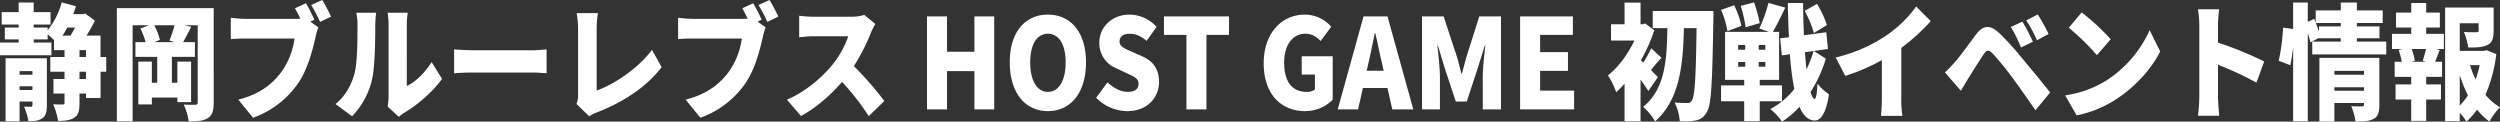 <svg xmlns="http://www.w3.org/2000/svg" width="1200" height="58.38" viewBox="0 0 1200 58.38">
  <rect x="0" y="0" width="1200" height="58.38" fill="#333333" stroke="none"/>
  <path id="match-ttl" d="M-660.867-9.3v-1.8h6.173v1.8Zm6.173-9.06v1.74h-6.173v-1.74Zm6.924-6.18h-19.806V5.7h6.709V-3.78h6.173v1.74c0,.6-.161.78-.7.78-.483,0-2.04,0-3.328-.06a30.3,30.3,0,0,1,2.093,6.96c2.737,0,4.831-.12,6.6-1.32,1.771-1.14,2.254-3.06,2.254-6.24Zm18.786,9.96H-632.1v-3.48h3.113ZM-632.1-28.44h3.113v3.3H-632.1Zm-2.147-10.8c-.7,1.32-1.449,2.64-2.147,3.84h-3.865A36,36,0,0,0-638-39.24Zm14.975,14.1h-2.737V-35.4h-6.763a68.825,68.825,0,0,0,4.079-7.2l-4.723-3.42-1.073.3H-635.1q.725-1.89,1.288-3.78l-6.817-1.86a36.618,36.618,0,0,1-6.763,13.38V-39.3H-654.1v-1.44h8.1v-5.94h-8.1V-51.3H-661.3v4.62h-8.159v5.94h8.159v1.44h-6.656v5.7h6.656v1.5h-8.964v6.12h24.69V-32.1H-654.1v-1.5h6.709V-36c.966.78,2.093,1.8,3.059,2.7v4.86h5.045v3.3h-6.817v7.08h6.817v3.48H-644.6v6.96h5.314v4.38c0,.72-.215.9-.859.9-.7,0-2.737,0-4.616-.12A31.431,31.431,0,0,1-642.4,5.52c3.274,0,5.8-.24,7.783-1.56,2.04-1.26,2.523-3.48,2.523-7.08v-4.5h3.113v2.16h6.978v-12.6h2.737Zm32.741-7.14h-9.554l2.576-1.08a28.6,28.6,0,0,0-2.737-7.02h9.769a53.9,53.9,0,0,1-2.469,7.32Zm18.84-16.32H-614.17V5.7h7.568V-40.38h7.836l-4.133,1.56a31.865,31.865,0,0,1,2.523,6.54h-4.884v7.08h10.467v12.42h-2.576V-22.92h-6.495V-2.4h6.495V-5.7h12.238v2.22h6.6V-22.92h-6.6v10.14h-2.63V-25.2h11.057v-7.08h-5.636c1.127-2.04,2.469-4.62,3.865-7.32l-3.113-.78h6.226v36.9c0,.96-.268,1.26-1.127,1.26a47.522,47.522,0,0,1-5.582-.12,33.209,33.209,0,0,1,2.415,8.1c4.079,0,6.978-.18,9.125-1.56,2.2-1.38,2.845-3.54,2.845-7.56Zm48.307,5.58a71.124,71.124,0,0,0-4.026-7.92l-5.26,2.4c.912,1.62,1.771,3.3,2.576,4.98a23.49,23.49,0,0,1-2.737.12H-552.5a65.986,65.986,0,0,1-6.978-.54v10.26c1.4-.12,4.348-.3,6.978-.3h23.617a35.9,35.9,0,0,1-5.9,15.48c-4.24,5.88-10.305,11.16-21.094,13.86l7.085,8.7a44.36,44.36,0,0,0,21.845-16.86c4.616-6.96,6.817-16.08,8.1-21.72a32.365,32.365,0,0,1,1.4-4.8l-3.865-2.76Zm-1.5-7.08a67,67,0,0,1,4.24,8.1l5.314-2.52c-.966-2.04-2.845-5.7-4.24-7.98Zm19.591,53.4a37.016,37.016,0,0,0,9.608-17.64c1.4-6.06,1.557-18.6,1.557-25.98a52.887,52.887,0,0,1,.429-6.06h-9.554a25.9,25.9,0,0,1,.59,6.18c0,7.5-.054,18.54-1.557,23.46-1.4,4.74-4.133,10.38-9.017,14.16Zm22.49.3a17.51,17.51,0,0,1,2.576-1.98c5.958-3.42,13.794-10.08,18.142-16.26l-4.992-8.04c-3.328,5.28-7.89,9.6-11.916,11.46V-40.74a40.622,40.622,0,0,1,.429-5.64h-9.661a34.957,34.957,0,0,1,.483,5.58V-6.36a25.541,25.541,0,0,1-.483,4.98Zm26.515-20.94c2.2-.18,6.226-.36,9.286-.36h28.5c2.2,0,5.206.3,6.6.36V-28.8c-1.557.12-4.187.42-6.6.42H-443c-2.63,0-7.139-.24-9.286-.42ZM-387.4,3.36a13.3,13.3,0,0,1,3.7-1.92c12.238-4.8,23.456-11.82,31.024-21.72l-4.616-8.28c-6.978,9.24-18.679,16.8-26.569,19.5V-38.64a52.526,52.526,0,0,1,.59-7.56h-10.2a44.1,44.1,0,0,1,.7,7.56V-7.08a9.975,9.975,0,0,1-.805,4.44Zm82.712-46.38a71.124,71.124,0,0,0-4.026-7.92l-5.26,2.4c.912,1.62,1.771,3.3,2.576,4.98a23.489,23.489,0,0,1-2.737.12H-337.8a65.989,65.989,0,0,1-6.978-.54v10.26c1.4-.12,4.348-.3,6.978-.3h23.617a35.9,35.9,0,0,1-5.9,15.48c-4.24,5.88-10.305,11.16-21.094,13.86l7.085,8.7a44.361,44.361,0,0,0,21.846-16.86c4.616-6.96,6.817-16.08,8.1-21.72a32.365,32.365,0,0,1,1.4-4.8l-3.865-2.76Zm-1.5-7.08a67,67,0,0,1,4.24,8.1l5.314-2.52c-.966-2.04-2.845-5.7-4.24-7.98Zm50.776,4.74a20.471,20.471,0,0,1-6.441.9h-17.927a57.086,57.086,0,0,1-6.87-.48v10.32c1.5-.12,4.455-.48,6.87-.48h16.693A45.181,45.181,0,0,1-270.6-21.54c-4.777,5.94-13.258,13.32-21.953,16.86l6.763,7.86c7.031-3.78,14.063-9.84,19.7-16.38A116.324,116.324,0,0,1-253.263,3.24l7.461-7.26a153.34,153.34,0,0,0-14.6-16.74,96.406,96.406,0,0,0,8.1-15.84,34.881,34.881,0,0,1,2.2-4.38ZM-225.3,0h9.608V-18.36h13.15V0h9.5V-44.64h-9.5v16.98h-13.15V-44.64H-225.3Zm58.022.84c10.9,0,18.3-8.76,18.3-23.4,0-14.58-7.407-22.92-18.3-22.92s-18.3,8.28-18.3,22.92S-178.173.84-167.277.84Zm0-9.24c-5.26,0-8.481-5.46-8.481-14.16,0-8.64,3.22-13.74,8.481-13.74s8.534,5.1,8.534,13.74C-158.742-13.86-162.017-8.4-167.277-8.4ZM-129.168.84c9.661,0,15.244-6.54,15.244-13.98,0-6.3-2.952-10.02-7.89-12.24l-4.992-2.22c-3.543-1.56-6.065-2.52-6.065-4.98,0-2.4,1.825-3.72,4.777-3.72,3.113,0,5.582,1.2,8.212,3.42l4.777-6.72a17.605,17.605,0,0,0-12.989-5.88c-8.481,0-14.492,6-14.492,13.5a12.963,12.963,0,0,0,8.1,12.24l5.1,2.4c3.435,1.62,5.636,2.46,5.636,5.04,0,2.4-1.664,3.9-5.206,3.9-3.167,0-6.87-1.86-9.715-4.56l-5.421,7.38A21.072,21.072,0,0,0-129.168.84ZM-100.774,0h9.608V-35.76h10.842v-8.88h-31.239v8.88h10.789Zm56.895.84A18.618,18.618,0,0,0-30.568-4.62V-25.5H-45.436v8.76H-39.1v7.2A6.274,6.274,0,0,1-42.913-8.4c-7.407,0-10.95-5.16-10.95-14.04,0-8.7,4.24-13.86,10.144-13.86,3.328,0,5.421,1.5,7.353,3.48l5.1-6.84A16.78,16.78,0,0,0-44.04-45.48c-10.681,0-19.645,8.52-19.645,23.4C-63.685-6.96-54.99.84-43.879.84Zm29.628-19.38.859-3.78c1.02-4.44,2.093-9.66,3.059-14.34h.215c1.073,4.56,2.093,9.9,3.167,14.34l.859,3.78ZM-1.959,0H8.132l-12.4-44.64H-15.754L-28.152,0h9.769l2.308-10.26H-4.267ZM12.318,0h8.588V-15.3c0-4.44-.751-11.1-1.235-15.48h.215l3.22,10.68L28.528-3.78h5.26L39.155-20.1l3.328-10.68H42.7c-.483,4.38-1.235,11.04-1.235,15.48V0h8.749V-44.64H39.8L33.681-25.38c-.751,2.58-1.4,5.4-2.2,8.16h-.268c-.751-2.76-1.4-5.58-2.2-8.16L22.677-44.64H12.318ZM59.391,0H85.315V-9H69v-9.48H82.363v-9H69v-8.28H84.725v-8.88H59.391Zm66.127-15.48c-.537-.6-1.879-1.92-3.328-3.42,1.449-1.68,3.113-3.9,5.1-5.82l-4.938-4.62a64.526,64.526,0,0,1-3.811,6.84l-1.181-1.08a77.154,77.154,0,0,0,6.441-14.4l-4.348-3.24-1.288.36H117.2V-51.24h-7.675v10.38h-6.495v7.8h11.218c-3.113,6.6-7.836,13.02-12.721,16.74a35.232,35.232,0,0,1,3.972,8.1,44.286,44.286,0,0,0,4.026-4.14V5.7H117.2V-14.28c1.449,1.92,2.791,3.9,3.757,5.46Zm-2.469-31.74V-39h7.031c-.268,15.06-.966,29.16-11.647,37.8a26.267,26.267,0,0,1,5.743,6.96C136.091-4.68,137.594-21.48,138.024-39h6.065c-.322,23.22-.805,32.76-2.254,34.68a2.12,2.12,0,0,1-2.04,1.26c-1.288,0-3.6,0-6.226-.24a25.24,25.24,0,0,1,2.469,9,32.2,32.2,0,0,0,7.89-.42c2.147-.54,3.65-1.44,5.206-4.2,2.04-3.36,2.523-14.1,3.006-43.98.054-1.14.054-4.32.054-4.32Zm83.625,6.78a48.737,48.737,0,0,0-4.777-10.2l-5.9,3.36a51.366,51.366,0,0,1,4.4,10.62Zm-32.258-.96a65.147,65.147,0,0,0-2.737-9.96l-6.387,1.68a69.335,69.335,0,0,1,2.362,10.26Zm-8.8,1.32a42.677,42.677,0,0,0-3.489-9.9l-6.28,2.22a43.312,43.312,0,0,1,3.059,10.2Zm-1.557,17.34h3.381v2.28h-3.381Zm0-8.16h3.381v2.28h-3.381ZM177.1-28.62h-3.167V-30.9H177.1Zm0,8.16h-3.167v-2.28H177.1Zm8,16.56v-7.62H174.415v-2.64H183.7V-37.2h-3.006c1.771-3,3.972-7.38,5.958-11.64L178.6-51.12a67.159,67.159,0,0,1-4.4,12.3l4.616,1.62h-21.04v23.04h9.178v2.64H155.844V-3.9h11.111V5.64h7.461V-3.9Zm15.19-24.12a58.031,58.031,0,0,1-3.435,8.82c-.268-2.52-.537-5.28-.751-8.22Zm.054,0,6.817-.96-.805-8.04-10.735,1.44c-.215-4.86-.376-10.08-.376-15.48h-7.353c.107,5.88.268,11.34.537,16.44l-4.24.54.859,8.16,3.865-.54A131.8,131.8,0,0,0,191-9.78a35.124,35.124,0,0,1-11.54,9.6A28.736,28.736,0,0,1,185.1,5.88a38.447,38.447,0,0,0,8.373-7.14c1.771,4.2,4.133,6.48,7.192,6.6,2.308.12,5.421-2.04,6.978-12.6a24.893,24.893,0,0,1-5.528-5.1c-.215,4.86-.644,7.32-1.4,7.32-.644-.06-1.288-1.26-1.932-3.3a61.555,61.555,0,0,0,7.353-16.02Zm42.027-1.5a94.476,94.476,0,0,0,14.116-12.84l-6.978-7.02A58.183,58.183,0,0,1,235.5-35.7,74.308,74.308,0,0,1,210.86-24.9l4.616,8.82a91.98,91.98,0,0,0,17.552-7.56V-5.58c0,2.88-.215,7.08-.429,8.7H242.9a49.985,49.985,0,0,1-.537-8.7Zm58.13-12.6-5.582,2.58A56.7,56.7,0,0,1,299.8-29.7l5.743-2.76A104.074,104.074,0,0,0,300.5-42.12Zm7.353-3.42-5.529,2.82a60.7,60.7,0,0,1,5.153,9.54l5.582-3A84.793,84.793,0,0,0,307.85-45.54ZM263.3-17.76l7.675,8.82c1.02-1.74,2.362-4.02,3.65-6.12,2.04-3.24,5.529-8.82,7.407-11.58,1.342-1.98,2.415-1.92,4.079-.3a145.426,145.426,0,0,1,9.554,11.7C298.671-11.22,303.5-4.26,306.776.42l7.031-8.52C310-13.02,304.093-20.04,300.5-24.36a137.777,137.777,0,0,0-10.9-12.06c-4.67-4.44-8-4.02-11.379.48-3.865,5.16-7.783,10.62-10.144,13.26A61.658,61.658,0,0,1,263.3-17.76Zm65.644-28.8-6.173,7.38a116.723,116.723,0,0,1,13.472,13.14l6.656-7.62A111.97,111.97,0,0,0,328.944-46.56ZM321-6.72l5.528,9.6a53.638,53.638,0,0,0,19.215-7.92c8.964-5.88,16.585-14.22,20.879-22.74l-5.045-10.26a55.851,55.851,0,0,1-20.5,24A51.335,51.335,0,0,1,321-6.72Zm95.541-16.26a165.91,165.91,0,0,0-22.168-9.06v-8.22c0-2.88.322-5.52.537-7.8H384.765a46.717,46.717,0,0,1,.644,7.8V-6a75.136,75.136,0,0,1-.644,9.06h10.2c-.268-2.7-.59-7.44-.59-9.06V-21.42a158.1,158.1,0,0,1,18.464,8.58ZM450.248-8.94v-1.68h14.224v1.68Zm14.224-9.54v1.86H450.248v-1.86Zm7.353-6.24h-28.77V5.82h7.192V-3.06h14.224v.66c0,.72-.268.96-.966.96s-3.274.06-5.153-.12a32.623,32.623,0,0,1,2.04,7.38c3.7,0,6.495-.06,8.642-1.26,2.2-1.14,2.791-3.18,2.791-6.78ZM442.841-39.84v2.34c-.483-1.26-.966-2.64-1.5-3.96h11.969v1.62Zm18.2,7.32v-1.62h10.842v-5.7H461.037v-1.62h12.4v-6.06h-12.4V-51.3h-7.729v3.78H441.284v5.94l-.751-1.86L437.474-42v-9.3h-7.031v12.72l-4.831-.66a94.492,94.492,0,0,1-2.093,15.9l5.582,2.16a86.328,86.328,0,0,0,1.342-8.88V5.7h7.031V-36.54c.537,1.62,1.02,3.18,1.288,4.38l4.079-2.16v.18h10.467v1.62H439.621v6.12h35.532v-6.12Zm33.171,9.66h-6.924l1.557-.48a27.606,27.606,0,0,0-1.5-5.64h6.87c-.429,1.86-1.02,4.02-1.557,5.64Zm.107-16.44h6.548v-7.14h-6.548v-4.62h-7.192v4.62h-7.3v7.14h7.3v3.06H477.89v7.26h4.938l-1.718.48a36.543,36.543,0,0,1,1.5,5.64h-3.435v7.26h7.944V-12h-7.514v7.26h7.514V5.52h7.192V-4.74H501.4V-12h-7.085v-3.6h7.622v-7.26h-3.328c.644-1.62,1.342-3.54,2.2-5.64l-1.771-.48H502.8v-7.26h-8.481Zm16.1,22.8a64.2,64.2,0,0,0,3.918,9.78,33.306,33.306,0,0,1-3.918,4.92Zm9.554-4.74a44.942,44.942,0,0,1-1.932,6.84,41.219,41.219,0,0,1-2.684-6.84Zm3.382-7.14-1.234.3h-11.7V-41.34h9.071v3.48c0,.66-.268.78-1.073.84-.751,0-3.811,0-6.012-.12A31.557,31.557,0,0,1,514.5-29.7c3.865,0,6.87-.06,9.178-1.2,2.362-1.14,3.006-3.24,3.006-6.78V-48.9H503.386V5.64h7.031V1.68a24.081,24.081,0,0,1,3.22,4.14,32.594,32.594,0,0,0,5.1-5.7,29.43,29.43,0,0,0,5.958,5.7,30.7,30.7,0,0,1,5.045-6.84,25.571,25.571,0,0,1-6.978-6,70.309,70.309,0,0,0,5.206-19.5Z" transform="translate(670.26 52.5)" fill="#fff"/>
</svg>
